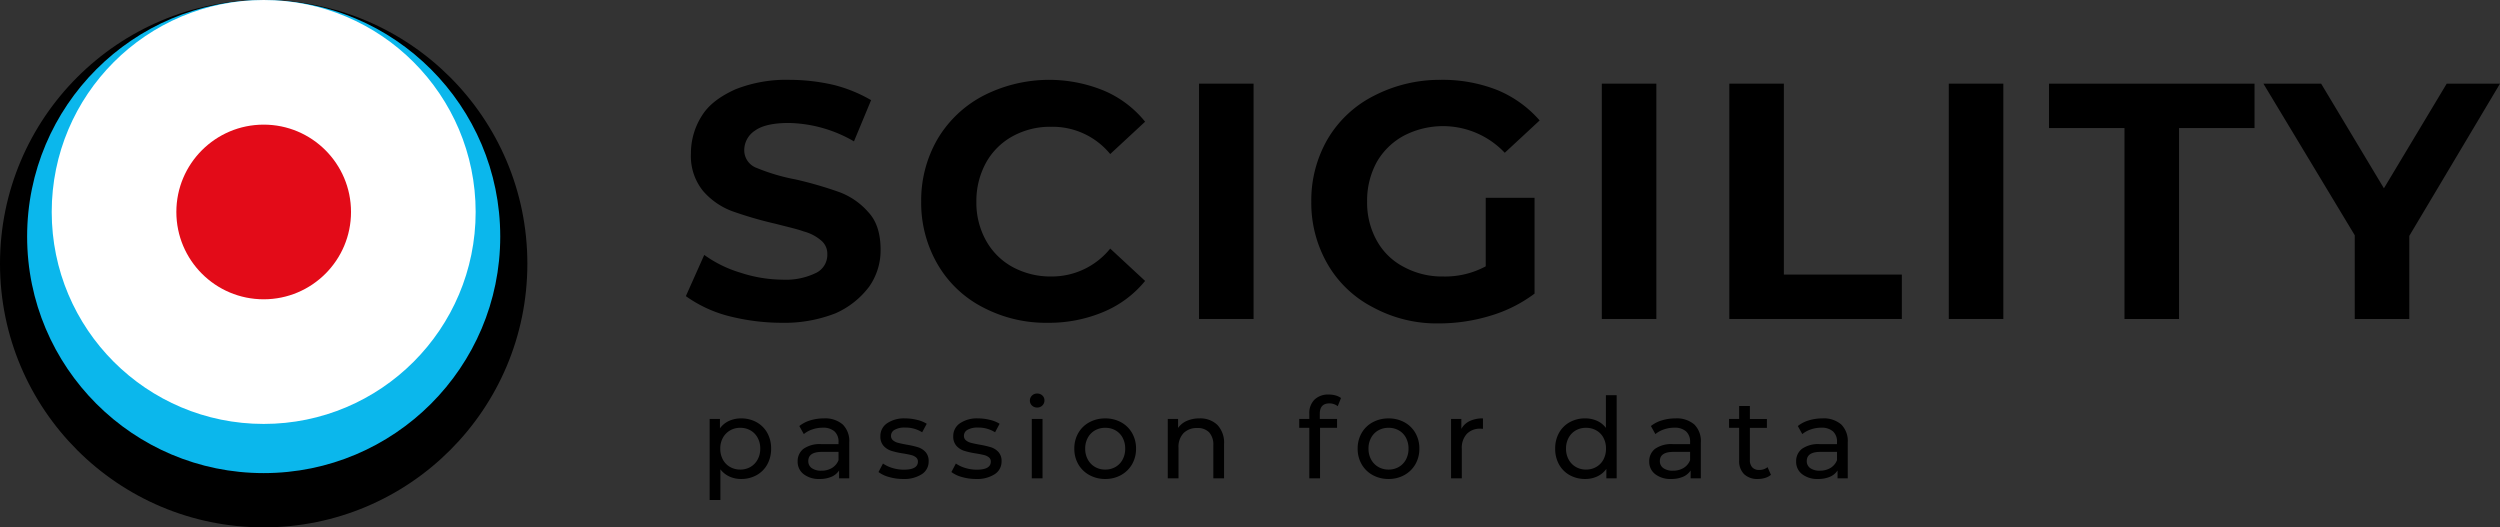<svg xmlns="http://www.w3.org/2000/svg" width="535.83" height="113.032" viewBox="0 0 535.83 113.032">
  <rect x="0" y="0" width="535.83" height="113.032" fill="#333333" stroke="none"/>
  <g id="Gruppe_79" data-name="Gruppe 79" transform="translate(-692.086 -463.484)">
    <g id="Gruppe_69" data-name="Gruppe 69" transform="translate(839.088 480.596)">
      <path id="Pfad_10" data-name="Pfad 10" d="M90.673,64.175A27.54,27.54,0,0,1,81.7,59.96l3.943-8.837a25.768,25.768,0,0,0,7.749,3.807,29.555,29.555,0,0,0,8.973,1.5,14.822,14.822,0,0,0,7.342-1.5,4.3,4.3,0,0,0,2.311-3.943A3.67,3.67,0,0,0,110.658,48a9.4,9.4,0,0,0-3.671-1.9c-1.5-.544-3.4-.952-5.982-1.631a83.241,83.241,0,0,1-9.381-2.719,15.341,15.341,0,0,1-6.254-4.351,11.858,11.858,0,0,1-2.583-8.021A14.927,14.927,0,0,1,85.1,21.349c1.5-2.447,3.943-4.215,7.206-5.71A29.537,29.537,0,0,1,104,13.6a42.2,42.2,0,0,1,9.381,1.088,30.9,30.9,0,0,1,8.021,3.263l-3.671,8.837a28.8,28.8,0,0,0-14-3.943c-3.263,0-5.71.544-7.206,1.631a5.007,5.007,0,0,0-2.311,4.215A4.032,4.032,0,0,0,96.927,32.5a42.052,42.052,0,0,0,8.293,2.447,83.241,83.241,0,0,1,9.381,2.719,15.341,15.341,0,0,1,6.254,4.351c1.767,1.9,2.583,4.622,2.583,8.021a13.538,13.538,0,0,1-2.447,7.885,18.21,18.21,0,0,1-7.206,5.71,30,30,0,0,1-11.692,2.039A46.18,46.18,0,0,1,90.673,64.175Z" transform="translate(-81.7 -13.6)"/>
      <path id="Pfad_11" data-name="Pfad 11" d="M132.123,62.407a23.8,23.8,0,0,1-9.789-9.245A26.156,26.156,0,0,1,118.8,39.7a26.156,26.156,0,0,1,3.535-13.459A24.655,24.655,0,0,1,132.123,17a30.937,30.937,0,0,1,25.831-1.088,22.743,22.743,0,0,1,8.837,6.662l-7.477,6.934a15.969,15.969,0,0,0-12.644-5.846,16.663,16.663,0,0,0-8.293,2.039,14.42,14.42,0,0,0-5.71,5.71,17.033,17.033,0,0,0-2.039,8.293A16.663,16.663,0,0,0,132.667,48a14.42,14.42,0,0,0,5.71,5.71,17.033,17.033,0,0,0,8.293,2.039,16.1,16.1,0,0,0,12.644-5.982l7.477,6.934a22.861,22.861,0,0,1-8.973,6.662,30.083,30.083,0,0,1-11.828,2.311A29.005,29.005,0,0,1,132.123,62.407Z" transform="translate(-68.361 -13.6)"/>
      <path id="Pfad_12" data-name="Pfad 12" d="M162.6,14.2h11.692V64.639H162.6Z" transform="translate(-52.613 -13.384)"/>
      <path id="Pfad_13" data-name="Pfad 13" d="M217.551,38.887h10.6V59.416a29.769,29.769,0,0,1-9.517,4.758,37.682,37.682,0,0,1-10.876,1.631,28.63,28.63,0,0,1-14.139-3.4,23.8,23.8,0,0,1-9.789-9.245A26.155,26.155,0,0,1,180.3,39.7a26.155,26.155,0,0,1,3.535-13.459A24.154,24.154,0,0,1,193.759,17a30.731,30.731,0,0,1,14.275-3.4,31.922,31.922,0,0,1,12.1,2.175,24.4,24.4,0,0,1,9.109,6.526l-7.477,6.934a18.207,18.207,0,0,0-21.617-3.671,14.761,14.761,0,0,0-5.846,5.71,17.188,17.188,0,0,0-2.039,8.429A16.663,16.663,0,0,0,194.3,48a13.936,13.936,0,0,0,5.846,5.71,17.188,17.188,0,0,0,8.429,2.039,18.421,18.421,0,0,0,9.109-2.175V38.887Z" transform="translate(-46.249 -13.6)"/>
      <path id="Pfad_14" data-name="Pfad 14" d="M226.1,14.2h11.692V64.639H226.1Z" transform="translate(-29.783 -13.384)"/>
      <path id="Pfad_15" data-name="Pfad 15" d="M246.2,14.2h11.692V55.122h25.287v9.517H246.2Z" transform="translate(-22.556 -13.384)"/>
      <path id="Pfad_16" data-name="Pfad 16" d="M280.8,14.2h11.692V64.639H280.8Z" transform="translate(-10.116 -13.384)"/>
      <path id="Pfad_17" data-name="Pfad 17" d="M312.778,23.717H296.6V14.2h44.049v9.517H324.47V64.639H312.778Z" transform="translate(-4.435 -13.384)"/>
      <path id="Pfad_18" data-name="Pfad 18" d="M361.669,46.829v17.81H349.977V46.693L330.4,14.2h12.372l13.459,22.432L369.691,14.2h11.42Z" transform="translate(7.717 -13.384)"/>
    </g>
    <g id="Gruppe_70" data-name="Gruppe 70" transform="translate(692.086 463.484)">
      <circle id="Ellipse_25" data-name="Ellipse 25" cx="56.516" cy="56.516" r="56.516"/>
      <circle id="Ellipse_26" data-name="Ellipse 26" cx="50.701" cy="50.701" r="50.701" transform="translate(5.815 0)" fill="#0bb7ec"/>
      <circle id="Ellipse_27" data-name="Ellipse 27" cx="45.431" cy="45.431" r="45.431" transform="translate(11.085 0)" fill="#fff"/>
      <circle id="Ellipse_28" data-name="Ellipse 28" cx="18.718" cy="18.718" r="18.718" transform="translate(37.799 26.713)" fill="#e30b18"/>
    </g>
    <path id="Pfad_219" data-name="Pfad 219" d="M8.928-12.84a6.686,6.686,0,0,1,3.312.816,5.869,5.869,0,0,1,2.292,2.28A6.755,6.755,0,0,1,15.36-6.36a6.823,6.823,0,0,1-.828,3.4A5.847,5.847,0,0,1,12.24-.672,6.686,6.686,0,0,1,8.928.144,5.9,5.9,0,0,1,6.42-.384,5.217,5.217,0,0,1,4.488-1.92V4.656h-2.3V-12.72H4.392V-10.7a4.892,4.892,0,0,1,1.944-1.6A6.137,6.137,0,0,1,8.928-12.84ZM8.736-1.872a4.3,4.3,0,0,0,2.2-.564A4.064,4.064,0,0,0,12.468-4.02a4.755,4.755,0,0,0,.564-2.34,4.755,4.755,0,0,0-.564-2.34,3.979,3.979,0,0,0-1.536-1.572,4.368,4.368,0,0,0-2.2-.552,4.248,4.248,0,0,0-2.172.564A4.086,4.086,0,0,0,5.028-8.688,4.687,4.687,0,0,0,4.464-6.36a4.838,4.838,0,0,0,.552,2.34A3.957,3.957,0,0,0,6.552-2.436,4.313,4.313,0,0,0,8.736-1.872ZM26.664-12.84a5.753,5.753,0,0,1,4.044,1.3,5,5,0,0,1,1.4,3.864V0H29.928V-1.68A3.642,3.642,0,0,1,28.284-.324a6.274,6.274,0,0,1-2.532.468,5.3,5.3,0,0,1-3.42-1.032A3.311,3.311,0,0,1,21.048-3.6a3.34,3.34,0,0,1,1.224-2.7A6.032,6.032,0,0,1,26.16-7.32h3.648v-.456a2.938,2.938,0,0,0-.864-2.28,3.644,3.644,0,0,0-2.544-.792,6.735,6.735,0,0,0-2.208.372,5.688,5.688,0,0,0-1.824,1l-.96-1.728A6.966,6.966,0,0,1,23.76-12.42,9.842,9.842,0,0,1,26.664-12.84ZM26.136-1.632a4.28,4.28,0,0,0,2.28-.588,3.365,3.365,0,0,0,1.392-1.668V-5.664H26.256q-2.928,0-2.928,1.968a1.781,1.781,0,0,0,.744,1.512A3.4,3.4,0,0,0,26.136-1.632ZM43.632.144a10.66,10.66,0,0,1-3-.42,6.587,6.587,0,0,1-2.256-1.068l.96-1.824a6.891,6.891,0,0,0,2.04.96,8.394,8.394,0,0,0,2.424.36q3.024,0,3.024-1.728a1.119,1.119,0,0,0-.408-.912A2.583,2.583,0,0,0,45.4-4.98q-.612-.156-1.74-.348a17.052,17.052,0,0,1-2.508-.552A3.865,3.865,0,0,1,39.48-6.936a2.939,2.939,0,0,1-.7-2.088,3.261,3.261,0,0,1,1.44-2.772,6.449,6.449,0,0,1,3.864-1.044,10.645,10.645,0,0,1,2.544.312,6.842,6.842,0,0,1,2.088.84l-.984,1.824a6.616,6.616,0,0,0-3.672-1.008,4.245,4.245,0,0,0-2.232.48,1.448,1.448,0,0,0-.768,1.272,1.213,1.213,0,0,0,.432.984,2.732,2.732,0,0,0,1.068.528q.636.168,1.788.384a19.405,19.405,0,0,1,2.484.564,3.71,3.71,0,0,1,1.62,1.02,2.841,2.841,0,0,1,.672,2.016A3.179,3.179,0,0,1,47.652-.876,6.971,6.971,0,0,1,43.632.144Zm15.624,0a10.66,10.66,0,0,1-3-.42A6.587,6.587,0,0,1,54-1.344l.96-1.824a6.891,6.891,0,0,0,2.04.96,8.394,8.394,0,0,0,2.424.36q3.024,0,3.024-1.728a1.119,1.119,0,0,0-.408-.912,2.583,2.583,0,0,0-1.02-.492q-.612-.156-1.74-.348a17.052,17.052,0,0,1-2.508-.552A3.865,3.865,0,0,1,55.1-6.936a2.939,2.939,0,0,1-.7-2.088,3.261,3.261,0,0,1,1.44-2.772,6.449,6.449,0,0,1,3.864-1.044,10.645,10.645,0,0,1,2.544.312,6.842,6.842,0,0,1,2.088.84L63.36-9.864a6.616,6.616,0,0,0-3.672-1.008,4.245,4.245,0,0,0-2.232.48,1.448,1.448,0,0,0-.768,1.272,1.213,1.213,0,0,0,.432.984,2.732,2.732,0,0,0,1.068.528q.636.168,1.788.384a19.405,19.405,0,0,1,2.484.564,3.71,3.71,0,0,1,1.62,1.02,2.841,2.841,0,0,1,.672,2.016A3.179,3.179,0,0,1,63.276-.876,6.971,6.971,0,0,1,59.256.144ZM71.232-12.72h2.3V0h-2.3Zm1.152-2.448a1.536,1.536,0,0,1-1.116-.432,1.417,1.417,0,0,1-.444-1.056,1.456,1.456,0,0,1,.444-1.068,1.513,1.513,0,0,1,1.116-.444,1.56,1.56,0,0,1,1.116.42,1.379,1.379,0,0,1,.444,1.044,1.484,1.484,0,0,1-.444,1.092A1.513,1.513,0,0,1,72.384-15.168ZM86.976.144A6.9,6.9,0,0,1,83.568-.7,6.092,6.092,0,0,1,81.2-3.012a6.574,6.574,0,0,1-.852-3.348A6.574,6.574,0,0,1,81.2-9.708a6.008,6.008,0,0,1,2.364-2.3,6.977,6.977,0,0,1,3.408-.828,6.909,6.909,0,0,1,3.4.828,6.029,6.029,0,0,1,2.352,2.3,6.574,6.574,0,0,1,.852,3.348,6.574,6.574,0,0,1-.852,3.348A6.114,6.114,0,0,1,90.372-.7,6.83,6.83,0,0,1,86.976.144Zm0-2.016a4.3,4.3,0,0,0,2.2-.564A3.981,3.981,0,0,0,90.7-4.02a4.838,4.838,0,0,0,.552-2.34A4.838,4.838,0,0,0,90.7-8.7a3.9,3.9,0,0,0-1.524-1.572,4.368,4.368,0,0,0-2.2-.552,4.368,4.368,0,0,0-2.2.552A3.979,3.979,0,0,0,83.244-8.7a4.755,4.755,0,0,0-.564,2.34,4.755,4.755,0,0,0,.564,2.34A4.064,4.064,0,0,0,84.78-2.436,4.3,4.3,0,0,0,86.976-1.872ZM107.16-12.84a5.256,5.256,0,0,1,3.852,1.4A5.522,5.522,0,0,1,112.44-7.32V0h-2.3V-7.056a3.9,3.9,0,0,0-.888-2.784,3.34,3.34,0,0,0-2.544-.936,3.964,3.964,0,0,0-2.952,1.092,4.267,4.267,0,0,0-1.08,3.132V0h-2.3V-12.72h2.208v1.92a4.478,4.478,0,0,1,1.884-1.512A6.583,6.583,0,0,1,107.16-12.84Zm27.864-3.216q-2.064,0-2.064,2.232v1.1h3.7v1.9h-3.648V0h-2.3V-10.824h-2.16v-1.9h2.16v-1.128a4.054,4.054,0,0,1,1.1-3,4.186,4.186,0,0,1,3.1-1.1,5.22,5.22,0,0,1,1.44.192,3.5,3.5,0,0,1,1.152.552l-.7,1.752A2.868,2.868,0,0,0,135.024-16.056ZM147.7.144a6.9,6.9,0,0,1-3.408-.84,6.092,6.092,0,0,1-2.364-2.316,6.574,6.574,0,0,1-.852-3.348,6.574,6.574,0,0,1,.852-3.348,6.008,6.008,0,0,1,2.364-2.3,6.977,6.977,0,0,1,3.408-.828,6.909,6.909,0,0,1,3.4.828,6.029,6.029,0,0,1,2.352,2.3A6.574,6.574,0,0,1,154.3-6.36a6.574,6.574,0,0,1-.852,3.348A6.114,6.114,0,0,1,151.092-.7,6.83,6.83,0,0,1,147.7.144Zm0-2.016a4.3,4.3,0,0,0,2.2-.564,3.981,3.981,0,0,0,1.524-1.584,4.839,4.839,0,0,0,.552-2.34,4.839,4.839,0,0,0-.552-2.34,3.9,3.9,0,0,0-1.524-1.572,4.368,4.368,0,0,0-2.2-.552,4.368,4.368,0,0,0-2.2.552A3.98,3.98,0,0,0,143.964-8.7a4.755,4.755,0,0,0-.564,2.34,4.755,4.755,0,0,0,.564,2.34A4.064,4.064,0,0,0,145.5-2.436,4.3,4.3,0,0,0,147.7-1.872Zm15.6-8.712a3.931,3.931,0,0,1,1.776-1.68,6.446,6.446,0,0,1,2.856-.576v2.232a4.5,4.5,0,0,0-.528-.024,3.877,3.877,0,0,0-2.94,1.116,4.418,4.418,0,0,0-1.068,3.18V0h-2.3V-12.72H163.3Zm33.288-7.224V0h-2.208V-2.016a4.989,4.989,0,0,1-1.944,1.608,6.024,6.024,0,0,1-2.592.552,6.686,6.686,0,0,1-3.312-.816,5.847,5.847,0,0,1-2.292-2.292,6.823,6.823,0,0,1-.828-3.4,6.755,6.755,0,0,1,.828-3.384,5.869,5.869,0,0,1,2.292-2.28,6.686,6.686,0,0,1,3.312-.816,6.094,6.094,0,0,1,2.52.516,4.892,4.892,0,0,1,1.92,1.524v-7.008ZM190.032-1.872a4.313,4.313,0,0,0,2.184-.564,3.957,3.957,0,0,0,1.536-1.584,4.839,4.839,0,0,0,.552-2.34,4.839,4.839,0,0,0-.552-2.34,3.876,3.876,0,0,0-1.536-1.572,4.387,4.387,0,0,0-2.184-.552,4.368,4.368,0,0,0-2.2.552A3.98,3.98,0,0,0,186.3-8.7a4.755,4.755,0,0,0-.564,2.34,4.755,4.755,0,0,0,.564,2.34,4.064,4.064,0,0,0,1.536,1.584A4.3,4.3,0,0,0,190.032-1.872ZM209.184-12.84a5.753,5.753,0,0,1,4.044,1.3,5,5,0,0,1,1.4,3.864V0h-2.184V-1.68A3.642,3.642,0,0,1,210.8-.324a6.274,6.274,0,0,1-2.532.468,5.3,5.3,0,0,1-3.42-1.032A3.311,3.311,0,0,1,203.568-3.6a3.34,3.34,0,0,1,1.224-2.7,6.032,6.032,0,0,1,3.888-1.02h3.648v-.456a2.938,2.938,0,0,0-.864-2.28,3.644,3.644,0,0,0-2.544-.792,6.735,6.735,0,0,0-2.208.372,5.688,5.688,0,0,0-1.824,1l-.96-1.728a6.966,6.966,0,0,1,2.352-1.212A9.842,9.842,0,0,1,209.184-12.84Zm-.528,11.208a4.28,4.28,0,0,0,2.28-.588,3.365,3.365,0,0,0,1.392-1.668V-5.664h-3.552q-2.928,0-2.928,1.968a1.781,1.781,0,0,0,.744,1.512A3.4,3.4,0,0,0,208.656-1.632Zm21,.888a3.437,3.437,0,0,1-1.248.66,5.213,5.213,0,0,1-1.536.228A4.079,4.079,0,0,1,223.9-.888,3.941,3.941,0,0,1,222.84-3.84v-6.984h-2.16v-1.9h2.16V-15.5h2.3v2.784h3.648v1.9h-3.648v6.888a2.235,2.235,0,0,0,.516,1.584,1.922,1.922,0,0,0,1.476.552,2.777,2.777,0,0,0,1.8-.6Zm11.016-12.1a5.753,5.753,0,0,1,4.044,1.3,5,5,0,0,1,1.4,3.864V0h-2.184V-1.68a3.642,3.642,0,0,1-1.644,1.356,6.274,6.274,0,0,1-2.532.468,5.3,5.3,0,0,1-3.42-1.032A3.311,3.311,0,0,1,235.056-3.6a3.34,3.34,0,0,1,1.224-2.7,6.032,6.032,0,0,1,3.888-1.02h3.648v-.456a2.938,2.938,0,0,0-.864-2.28,3.644,3.644,0,0,0-2.544-.792,6.735,6.735,0,0,0-2.208.372,5.688,5.688,0,0,0-1.824,1l-.96-1.728a6.966,6.966,0,0,1,2.352-1.212A9.842,9.842,0,0,1,240.672-12.84Zm-.528,11.208a4.28,4.28,0,0,0,2.28-.588,3.365,3.365,0,0,0,1.392-1.668V-5.664h-3.552q-2.928,0-2.928,1.968a1.781,1.781,0,0,0,.744,1.512A3.4,3.4,0,0,0,240.144-1.632Z" transform="translate(842 566)"/>
  </g>
</svg>
